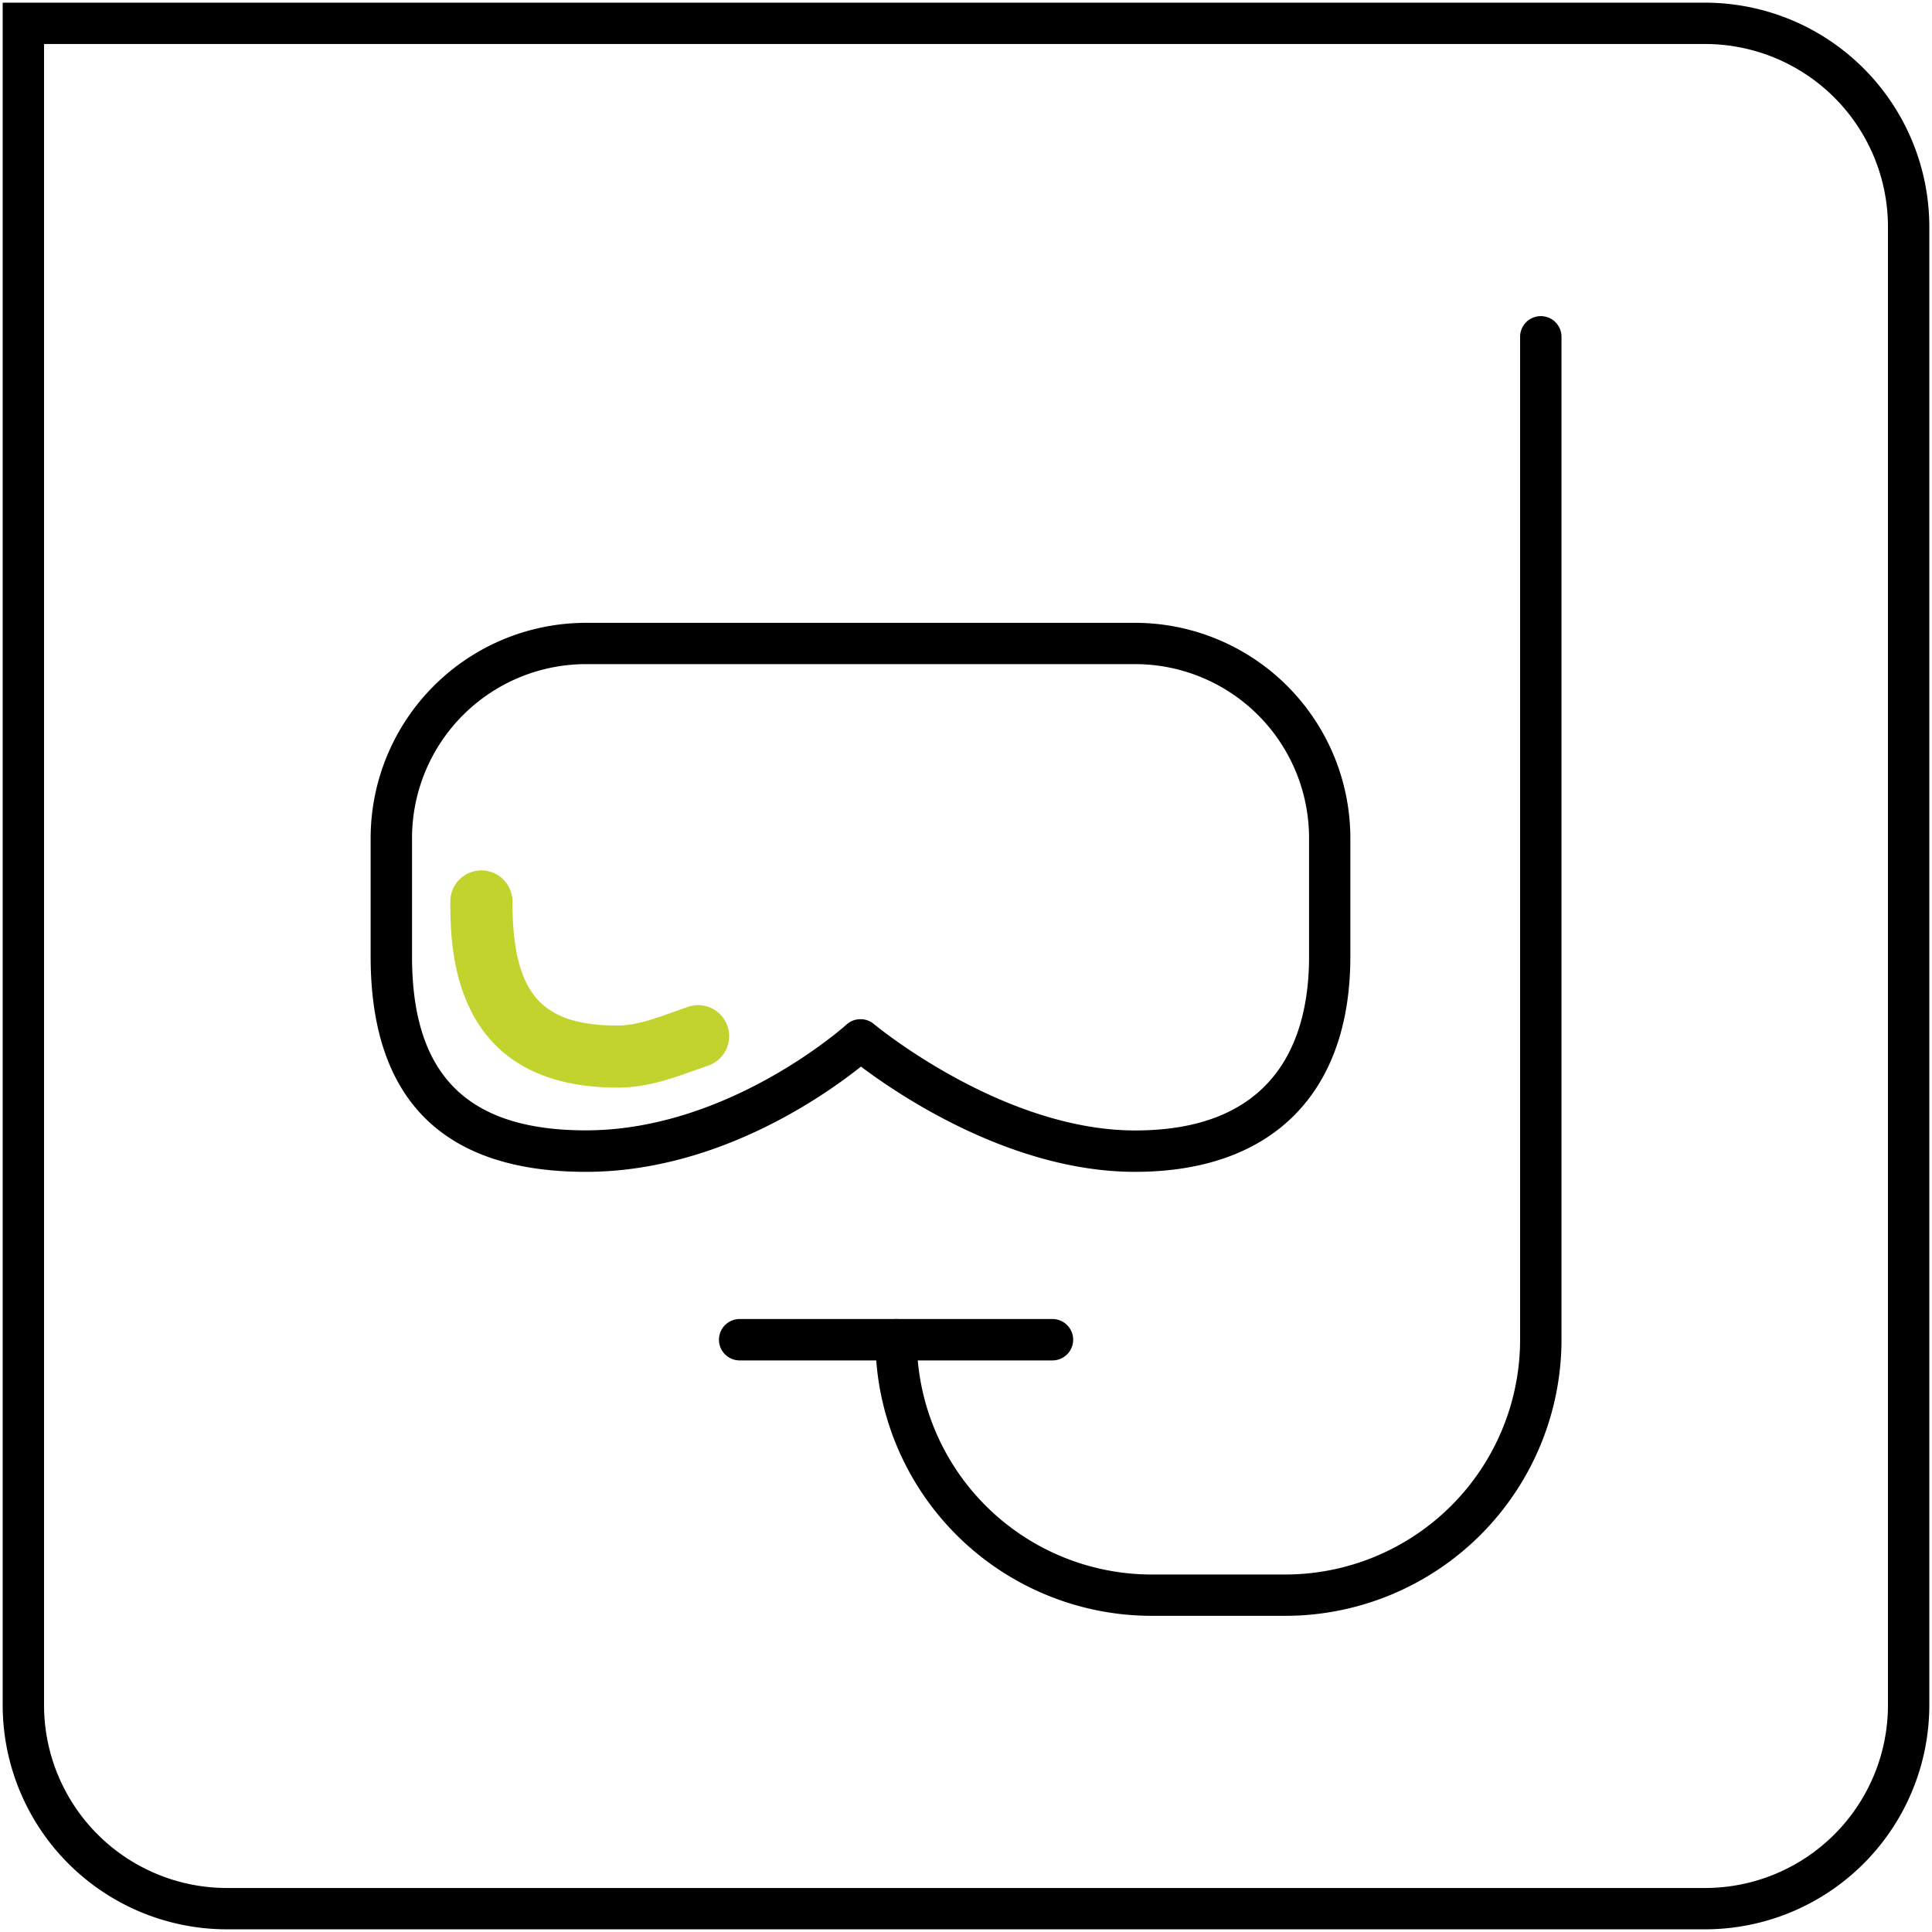 <svg id="Layer_1" data-name="Layer 1" xmlns="http://www.w3.org/2000/svg" viewBox="0 0 576 576"><defs><style>.cls-1{fill:#c3d32e;}</style></defs><path d="M508.4,575.2H67.6A66.88,66.88,0,0,1,.8,508.39V.8H508.4a66.88,66.88,0,0,1,66.8,66.81V508.39A66.88,66.88,0,0,1,508.4,575.2ZM13.13,13.12V508.39A54.54,54.54,0,0,0,67.6,562.88H508.4a54.54,54.54,0,0,0,54.47-54.49V67.61A54.54,54.54,0,0,0,508.4,13.12Z"/><path d="M338.41,349.37c-36.58,0-70.26-22.74-81.73-31.38-11,8.78-43,31.38-82,31.38-42.59,0-64.18-21.6-64.18-64.18V249.87a64.25,64.25,0,0,1,64.18-64.18H338.41a64.25,64.25,0,0,1,64.18,64.18v35.32C402.59,326,379.2,349.37,338.41,349.37Zm-81.86-45.51a6.14,6.14,0,0,1,4,1.45c.37.31,38.25,31.72,77.89,31.72,42.84,0,51.84-28.19,51.84-51.84V249.87A51.89,51.89,0,0,0,338.41,198H174.68a51.9,51.9,0,0,0-51.84,51.84v35.32c0,35.36,16.48,51.84,51.84,51.84,42.63,0,77.36-31.24,77.71-31.55A6.11,6.11,0,0,1,256.55,303.86Z"/><path class="cls-1" d="M184.18,324.26c-49.92,0-49.92-42-49.92-55.81a9.26,9.26,0,0,1,18.51,0c0,27.54,8.22,37.3,31.41,37.3,5.37,0,11.16-2.08,16.77-4.11l4.18-1.47a9.26,9.26,0,0,1,6,17.53l-3.87,1.36C200.45,321.51,192.78,324.26,184.18,324.26Z"/><path d="M383.17,481.74H343.31A82.42,82.42,0,0,1,261,399.42a6.17,6.17,0,0,1,12.34,0,70.07,70.07,0,0,0,70,70h39.86a70.07,70.07,0,0,0,70-70v-299a6.17,6.17,0,0,1,12.34,0v299A82.42,82.42,0,0,1,383.17,481.74Z"/><path d="M313.78,405.59H220.52a6.17,6.17,0,0,1,0-12.34h93.26a6.17,6.17,0,0,1,0,12.34Z"/></svg>